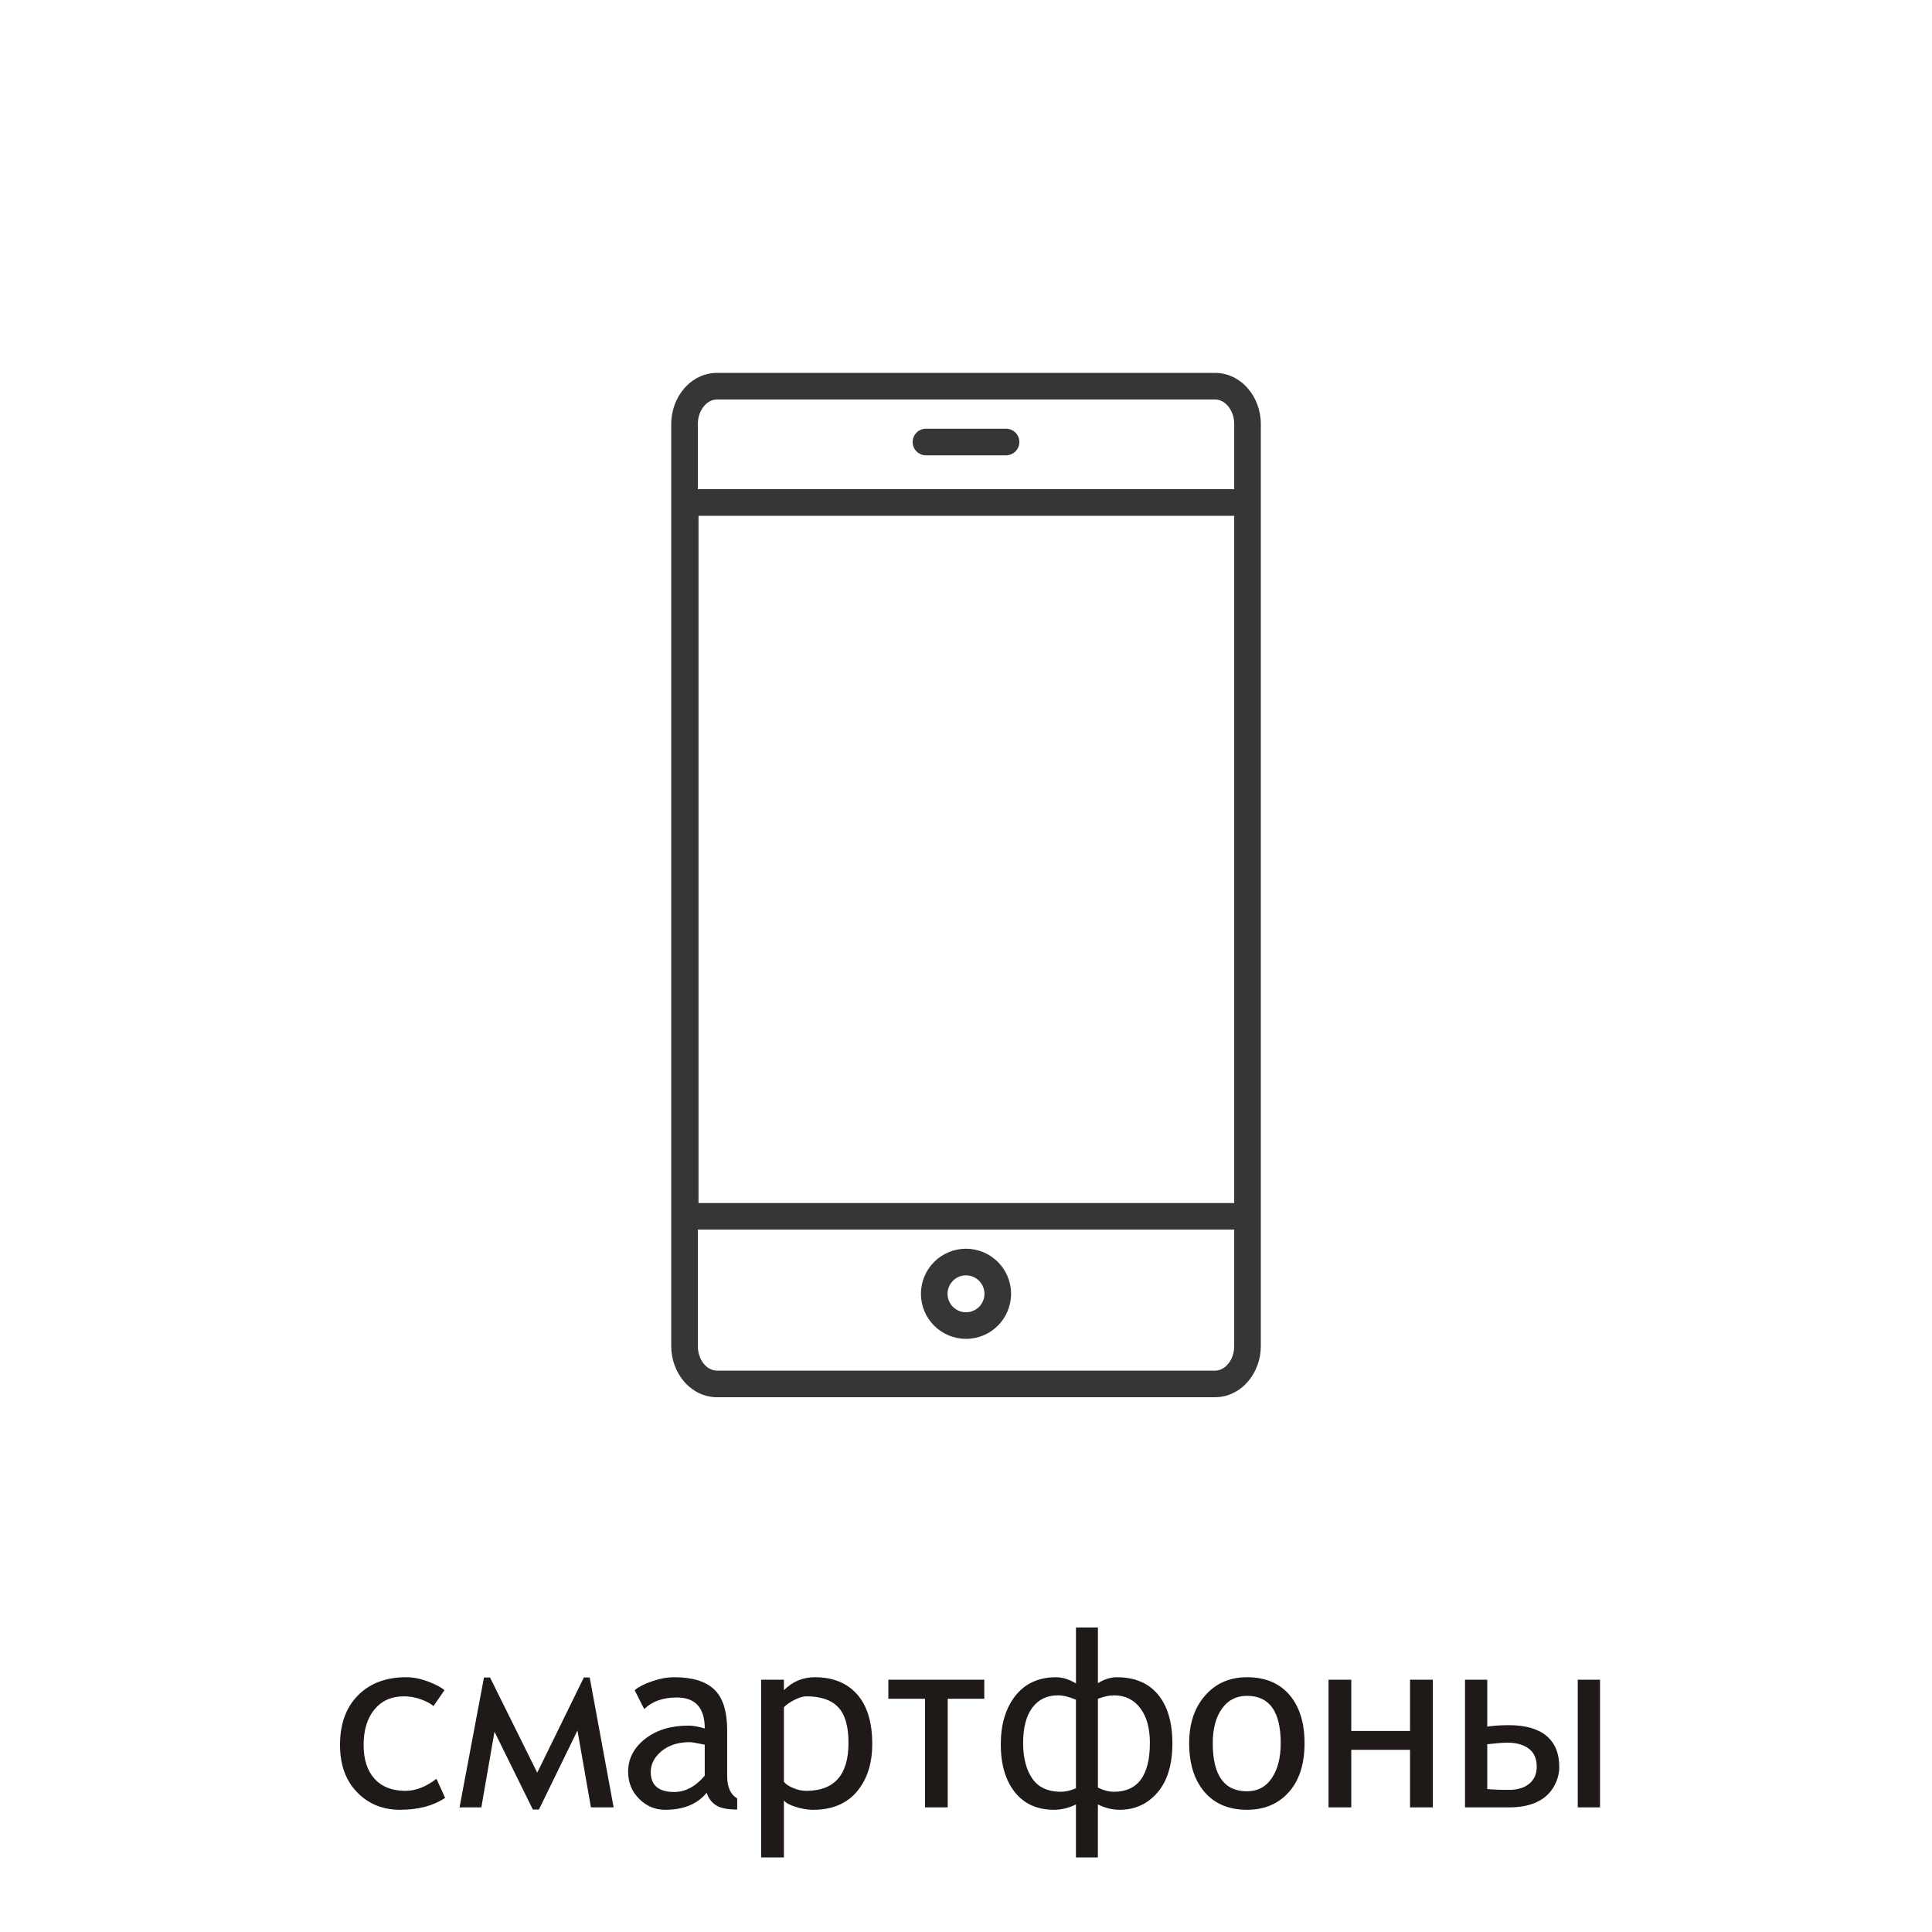 <?xml version="1.0" encoding="UTF-8"?>
<!DOCTYPE svg PUBLIC "-//W3C//DTD SVG 1.1//EN" "http://www.w3.org/Graphics/SVG/1.1/DTD/svg11.dtd">
<!-- Creator: CorelDRAW -->
<svg xmlns="http://www.w3.org/2000/svg" xml:space="preserve" width="300px" height="300px" style="shape-rendering:geometricPrecision; text-rendering:geometricPrecision; image-rendering:optimizeQuality; fill-rule:evenodd; clip-rule:evenodd"
viewBox="0 0 92.398 92.398"
 xmlns:xlink="http://www.w3.org/1999/xlink">
 <defs>
  <style type="text/css">
   <![CDATA[
    .fil0 {fill:white}
    .fil1 {fill:#1F1A17;fill-rule:nonzero}
    .fil2 {fill:#363636;fill-rule:nonzero}
   ]]>
  </style>
 </defs>
 <g id="Слой_x0020_1">
  <rect class="fil0" x="8.8129e-005" y="1.8831e-005" width="92.398" height="92.398"/>
  <path class="fil1" d="M21.256 80.835l-0.525 0.759c-0.132,-0.119 -0.333,-0.226 -0.601,-0.323 -0.268,-0.097 -0.539,-0.144 -0.811,-0.144 -0.593,0 -1.062,0.208 -1.409,0.626 -0.346,0.419 -0.52,0.985 -0.52,1.699 0,0.691 0.173,1.23 0.52,1.615 0.346,0.387 0.843,0.58 1.488,0.58 0.486,0 0.977,-0.193 1.475,-0.576l0.416 0.912c-0.566,0.38 -1.286,0.57 -2.16,0.57 -0.829,0 -1.514,-0.28 -2.055,-0.843 -0.543,-0.56 -0.813,-1.313 -0.813,-2.259 0,-1 0.286,-1.79 0.858,-2.368 0.572,-0.58 1.341,-0.87 2.306,-0.87 0.331,0 0.679,0.068 1.043,0.204 0.366,0.138 0.629,0.276 0.788,0.416zm7.005 5.604l-0.644 -3.678 -1.843 3.781 -0.29 0 -1.835 -3.722 -0.629 3.619 -1.043 0 1.169 -6.213 0.29 0 2.257 4.553 2.23 -4.553 0.28 0 1.144 6.213 -1.088 0zm5.536 -0.701c-0.442,0.543 -1.103,0.815 -1.985,0.815 -0.482,0 -0.899,-0.175 -1.247,-0.525 -0.35,-0.35 -0.525,-0.78 -0.525,-1.294 0,-0.619 0.269,-1.142 0.807,-1.568 0.537,-0.424 1.228,-0.638 2.072,-0.638 0.232,0 0.492,0.047 0.786,0.138 0,-0.988 -0.445,-1.483 -1.335,-1.483 -0.664,0 -1.185,0.185 -1.561,0.553l-0.457 -0.901c0.183,-0.156 0.459,-0.298 0.829,-0.428 0.372,-0.128 0.73,-0.193 1.076,-0.193 0.858,0 1.492,0.195 1.903,0.588 0.411,0.391 0.617,1.041 0.617,1.948l0 2.185c0,0.535 0.16,0.893 0.479,1.07l0 0.537c-0.471,0 -0.813,-0.07 -1.023,-0.212 -0.212,-0.14 -0.356,-0.337 -0.436,-0.592zm-0.092 -2.298c-0.387,-0.08 -0.629,-0.121 -0.724,-0.121 -0.547,0 -0.994,0.144 -1.341,0.428 -0.344,0.286 -0.518,0.619 -0.518,0.998 0,0.638 0.374,0.957 1.123,0.957 0.535,0 1.021,-0.261 1.459,-0.78l0 -1.483zm3.785 2.662l0 2.73 -1.088 0 0 -8.499 1.088 0 0 0.502c0.41,-0.414 0.905,-0.621 1.483,-0.621 0.862,0 1.535,0.273 2.018,0.817 0.483,0.545 0.724,1.337 0.724,2.374 0,0.936 -0.245,1.695 -0.732,2.275 -0.489,0.582 -1.191,0.874 -2.107,0.874 -0.251,0 -0.523,-0.047 -0.817,-0.138 -0.296,-0.091 -0.484,-0.194 -0.568,-0.313zm0 -4.452l0 3.563c0.083,0.111 0.231,0.21 0.445,0.3 0.212,0.089 0.42,0.134 0.626,0.134 1.345,0 2.018,-0.765 2.018,-2.292 0,-0.79 -0.163,-1.36 -0.49,-1.706 -0.327,-0.348 -0.837,-0.522 -1.527,-0.522 -0.148,0 -0.337,0.057 -0.564,0.169 -0.228,0.115 -0.397,0.233 -0.508,0.354zm9.583 -0.405l-1.749 0 0 5.193 -1.084 0 0 -5.193 -1.755 0 0 -0.912 4.588 0 0 0.912zm5.433 -0.747c0.313,-0.189 0.613,-0.284 0.901,-0.284 0.86,0 1.518,0.276 1.975,0.829 0.459,0.552 0.687,1.331 0.687,2.335 0,1.014 -0.238,1.798 -0.712,2.348 -0.475,0.551 -1.078,0.827 -1.812,0.827 -0.35,0 -0.697,-0.086 -1.039,-0.257l0 2.536 -1.049 0 0 -2.536c-0.344,0.171 -0.693,0.257 -1.043,0.257 -0.813,0 -1.442,-0.284 -1.887,-0.852 -0.444,-0.568 -0.665,-1.327 -0.665,-2.273 0,-0.961 0.233,-1.738 0.7,-2.329 0.467,-0.59 1.117,-0.885 1.95,-0.885 0.3,0 0.615,0.099 0.946,0.296l0 -2.674 1.049 0 0 2.662zm0 4.995c0.274,0.132 0.527,0.199 0.759,0.199 1.152,0 1.728,-0.778 1.728,-2.337 0,-0.706 -0.154,-1.263 -0.463,-1.667 -0.308,-0.405 -0.726,-0.607 -1.253,-0.607 -0.231,0 -0.488,0.054 -0.77,0.165l0 4.248zm-1.049 0.033l0 -4.236c-0.323,-0.14 -0.607,-0.21 -0.854,-0.21 -0.533,0 -0.944,0.198 -1.234,0.593 -0.292,0.395 -0.438,0.955 -0.438,1.681 0,0.714 0.146,1.282 0.438,1.705 0.29,0.422 0.745,0.632 1.364,0.632 0.214,0 0.455,-0.054 0.724,-0.165zm8.18 -5.312c0.874,0 1.553,0.282 2.033,0.846 0.481,0.564 0.72,1.333 0.72,2.306 0,1 -0.251,1.78 -0.751,2.343 -0.502,0.562 -1.169,0.844 -2.002,0.844 -0.87,0 -1.549,-0.286 -2.035,-0.856 -0.486,-0.57 -0.73,-1.346 -0.73,-2.331 0,-0.94 0.255,-1.699 0.765,-2.28 0.51,-0.582 1.175,-0.872 2,-0.872zm0 5.454c0.51,0 0.907,-0.21 1.189,-0.632 0.284,-0.422 0.424,-0.979 0.424,-1.669 0,-1.508 -0.537,-2.263 -1.613,-2.263 -0.508,0 -0.909,0.204 -1.199,0.615 -0.292,0.411 -0.438,0.959 -0.438,1.648 0,1.535 0.547,2.302 1.637,2.302zm8.888 0.771l-1.09 0 0 -2.753 -2.81 0 0 2.753 -1.088 0 0 -6.106 1.088 0 0 2.452 2.81 0 0 -2.452 1.09 0 0 6.106zm7.997 0l-1.066 0 0 -6.106 1.066 0 0 6.106zm-5.394 -3.864c0.313,-0.047 0.658,-0.068 1.039,-0.068 0.782,0 1.38,0.168 1.788,0.506 0.411,0.339 0.617,0.839 0.617,1.5 0,0.331 -0.093,0.652 -0.28,0.965 -0.185,0.313 -0.457,0.553 -0.815,0.716 -0.356,0.163 -0.802,0.245 -1.333,0.245l-2.08 0 0 -6.106 1.064 0 0 2.241zm0 2.987c0.259,0.025 0.605,0.039 1.039,0.039 0.403,0 0.724,-0.095 0.965,-0.29 0.241,-0.195 0.362,-0.467 0.362,-0.821 0,-0.383 -0.127,-0.671 -0.379,-0.86 -0.253,-0.191 -0.588,-0.286 -1.006,-0.286 -0.228,0 -0.554,0.025 -0.981,0.074l0 2.144z"/>
  <path class="fil2" d="M59.026 24.668l-25.619 0 0 32.868 25.619 0 0 -32.868zm-26.255 -1.273l26.892 0 0.636 0 0 0.636 0 34.14 0 0.636 -0.636 0 -26.892 0 -0.636 0 0 -0.636 0 -34.14 0 -0.636 0.636 0zm26.255 40.978l0 -44.09c0,-0.343 -0.116,-0.65 -0.301,-0.868 -0.163,-0.19 -0.38,-0.309 -0.612,-0.309l-23.826 0c-0.232,0 -0.45,0.118 -0.612,0.309 -0.186,0.217 -0.301,0.524 -0.301,0.868l0 44.09c0,0.343 0.116,0.65 0.301,0.868 0.162,0.19 0.38,0.309 0.612,0.309l23.826 0c0.232,0 0.45,-0.118 0.612,-0.309 0.186,-0.217 0.301,-0.524 0.301,-0.868zm1.273 -44.09l0 44.09c0,0.653 -0.234,1.253 -0.609,1.693 -0.399,0.466 -0.957,0.756 -1.577,0.756l-23.826 0c-0.62,0 -1.179,-0.29 -1.577,-0.756 -0.376,-0.439 -0.609,-1.039 -0.609,-1.693l0 -44.09c0,-0.653 0.234,-1.254 0.609,-1.693 0.399,-0.466 0.957,-0.756 1.577,-0.756l23.826 0c0.62,0 1.178,0.29 1.577,0.756 0.376,0.439 0.609,1.039 0.609,1.693zm-14.1 39.438c0.595,0 1.134,0.242 1.524,0.631 0.39,0.39 0.631,0.929 0.631,1.524 0,0.595 -0.242,1.134 -0.631,1.524 -0.39,0.39 -0.929,0.631 -1.524,0.631 -0.595,0 -1.134,-0.242 -1.524,-0.631 -0.39,-0.39 -0.631,-0.929 -0.631,-1.524 0,-0.595 0.242,-1.134 0.631,-1.524 0.39,-0.39 0.929,-0.631 1.524,-0.631zm0.624 1.532c-0.16,-0.16 -0.381,-0.259 -0.624,-0.259 -0.243,0 -0.464,0.099 -0.624,0.259 -0.16,0.16 -0.259,0.381 -0.259,0.624 0,0.243 0.099,0.464 0.259,0.624 0.16,0.16 0.381,0.259 0.624,0.259 0.243,0 0.464,-0.099 0.624,-0.259 0.16,-0.16 0.259,-0.38 0.259,-0.624 0,-0.243 -0.099,-0.464 -0.259,-0.624zm-2.539 -39.477c-0.351,0 -0.636,-0.285 -0.636,-0.636 0,-0.351 0.285,-0.636 0.636,-0.636l3.831 0c0.351,0 0.636,0.285 0.636,0.636 0,0.351 -0.285,0.636 -0.636,0.636l-3.831 0z"/>
 </g>
</svg>
